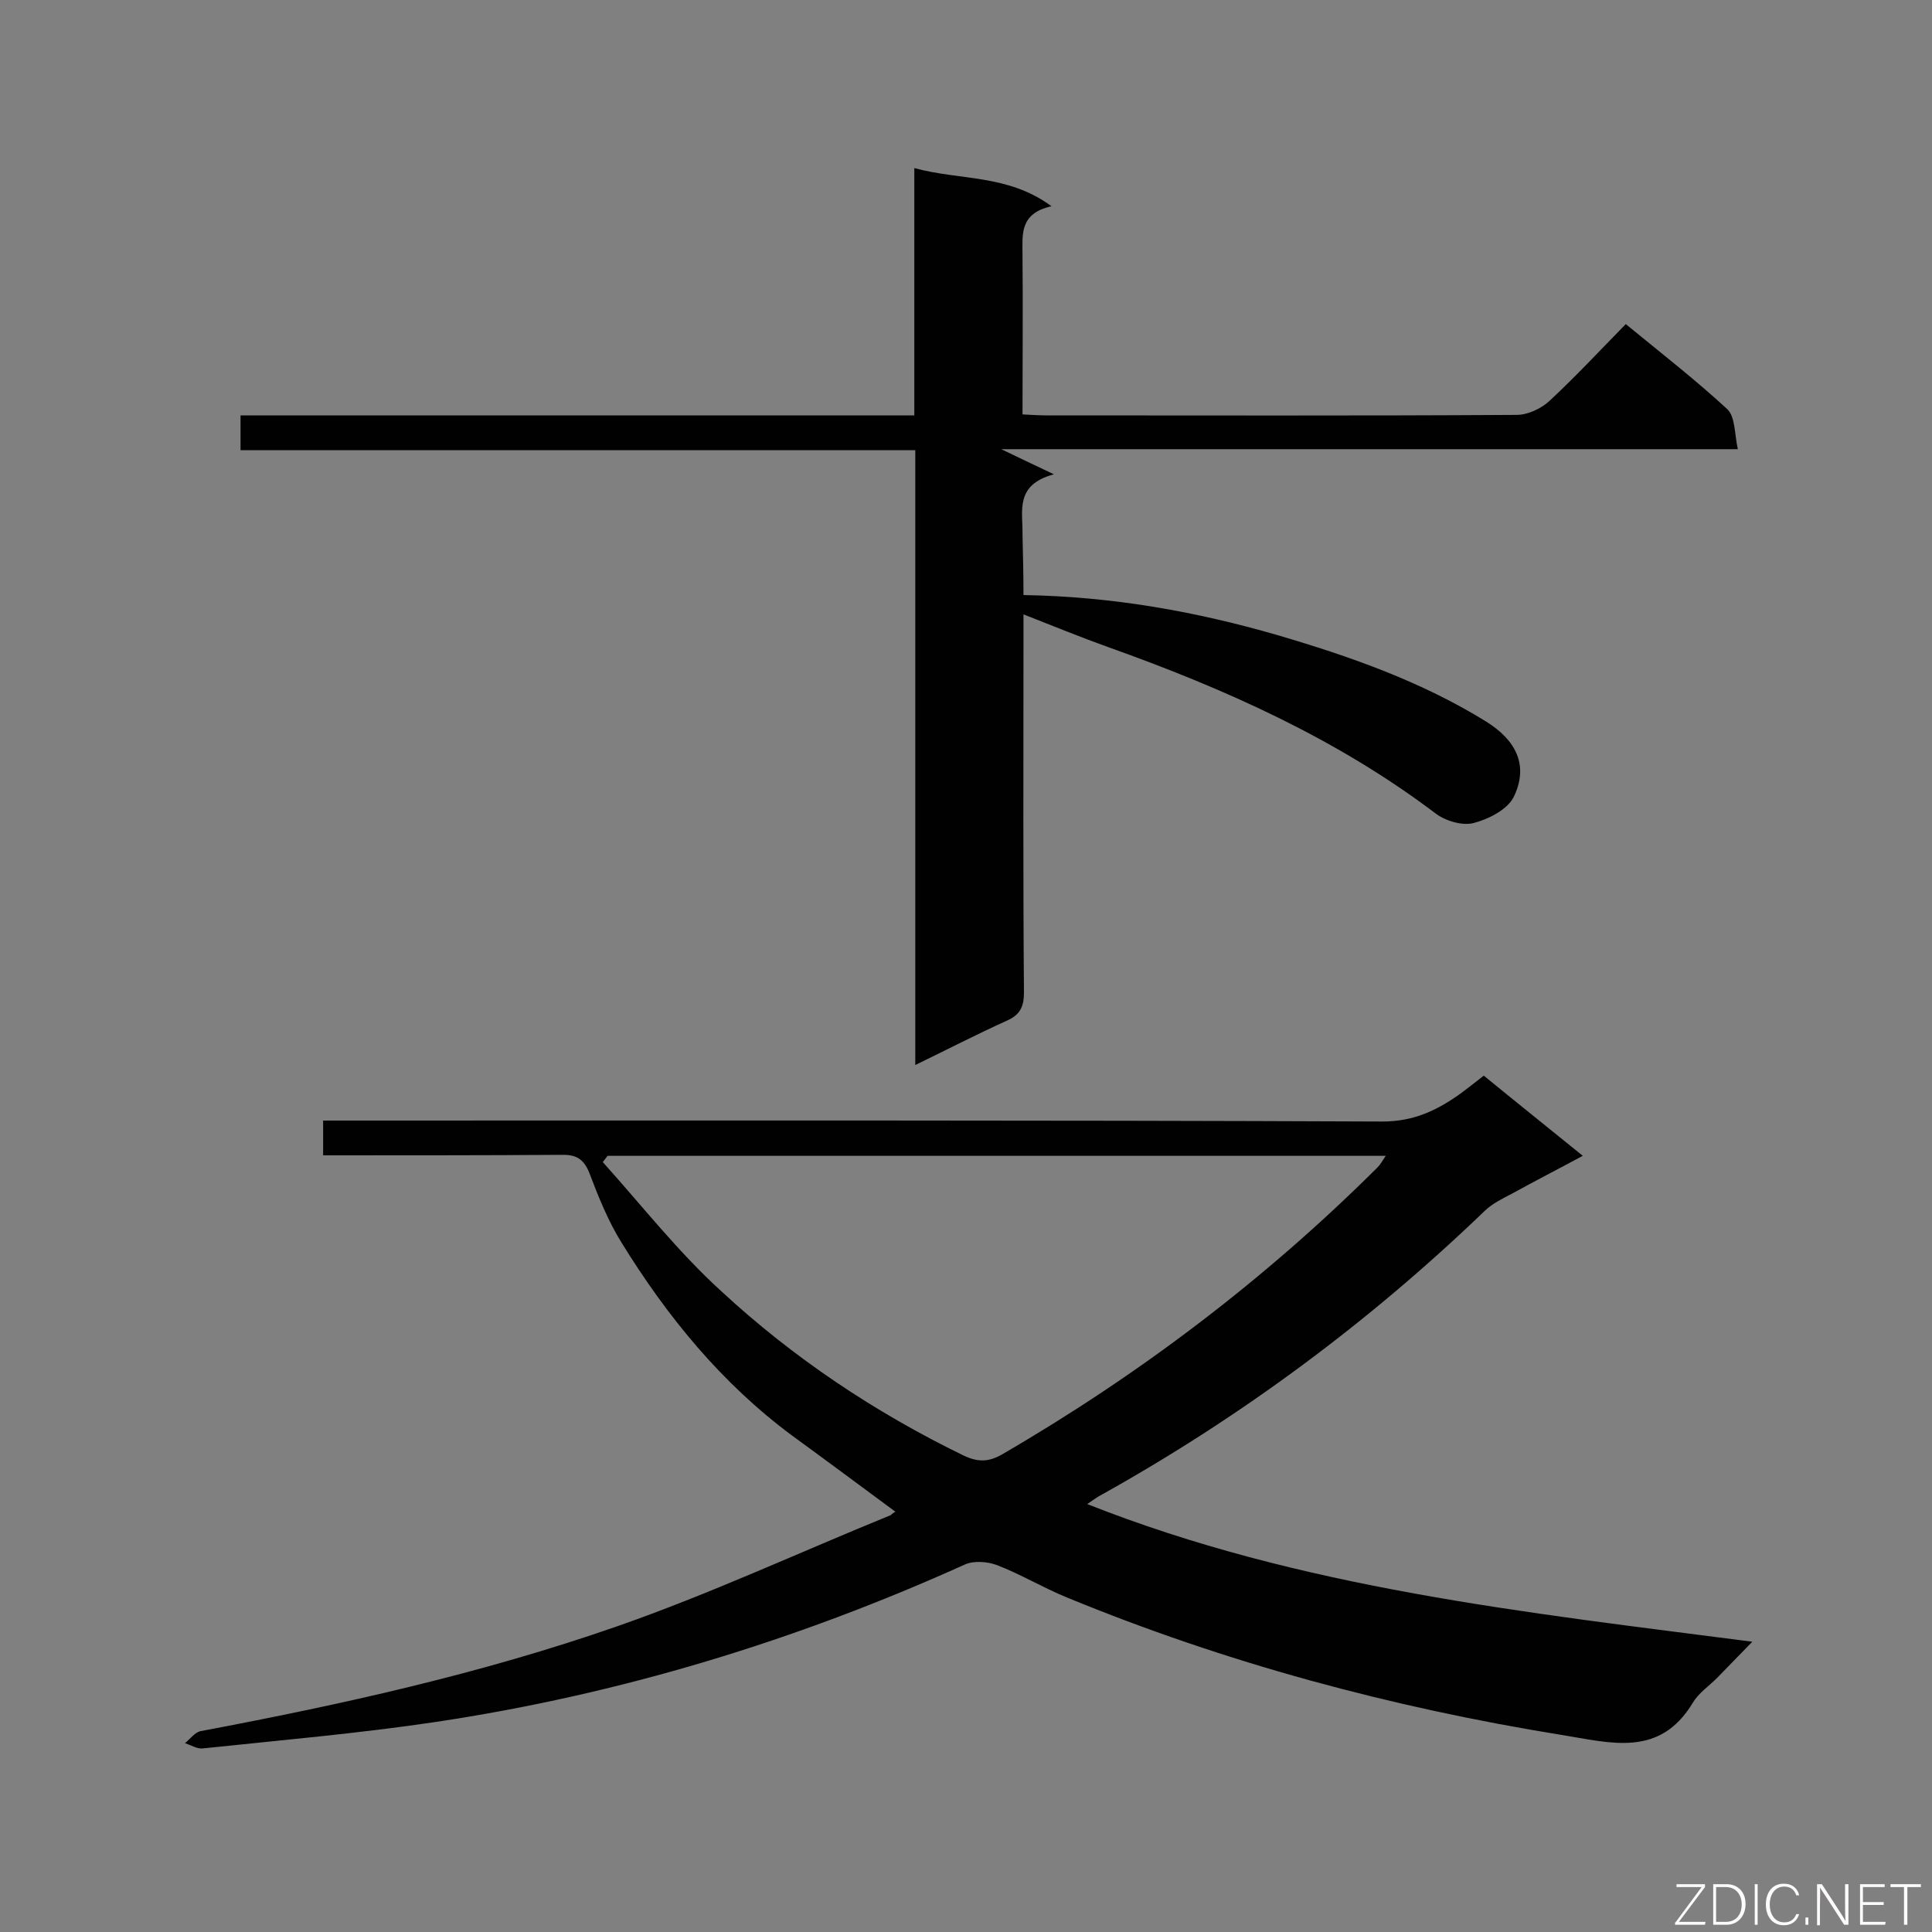 <svg enable-background="new 0 0 400 400" viewBox="0 0 400 400" xmlns="http://www.w3.org/2000/svg"><rect x="0" y="0" width="400" height="400" fill="#808080" stroke="none"/><path d="m185.4 313c-7.3-5.4-14.3-10.6-21.3-15.7-14.6-10.8-25.9-24.6-35.4-40-2.8-4.5-4.8-9.5-6.7-14.5-1.2-3-2.9-3.8-5.9-3.7-16.3.1-32.6.1-49.2.1 0-2.3 0-4.4 0-7.2h5.5c71.3 0 142.5-.1 213.8.2 6.5 0 11.3-2.3 16.2-5.8 1.5-1.1 3-2.3 4.8-3.7 6.6 5.4 13.1 10.6 20.5 16.6-5.2 2.8-9.9 5.2-14.6 7.8-1.9 1-4 2-5.6 3.5-23.9 23-50.3 42.6-79.3 58.8-1 .5-1.9 1.2-3.1 2 44.2 17.5 90.6 22.4 137.7 28.5-2.7 2.8-5 5.1-7.3 7.5-1.7 1.7-3.8 3.1-5 5.1-6.9 11.5-17.1 8.3-27.2 6.7-35.2-5.7-69.5-14.9-102.5-28.5-4.9-2-9.5-4.8-14.5-6.7-1.9-.7-4.7-.9-6.5-.1-35 15.8-71.5 26.9-109.5 32.6-16.1 2.4-32.3 3.8-48.4 5.5-1.1.1-2.4-.7-3.6-1.1 1.1-.9 2.1-2.3 3.3-2.5 29.2-5.5 58.1-11.9 86.2-21.7 19.2-6.7 37.7-15.3 56.6-23 .3-.3.7-.6 1-.7zm-59.6-73.7c-.3.4-.7.9-1 1.3 8.1 9 15.6 18.6 24.5 26.7 14.9 13.8 31.8 25.1 50.1 34 3.1 1.5 5.3 1.4 8.1-.2 28.4-16.5 54.4-36.2 77.7-59.4.6-.6 1.1-1.5 1.7-2.4-54 0-107.6 0-161.1 0z" fill="#010101"/><path d="m211.9 123.2c18.4.3 35.7 3.4 52.6 8.3 15 4.4 29.8 9.6 43.2 17.9 6.1 3.8 8.9 9 5.7 15.6-1.3 2.6-5.2 4.6-8.3 5.4-2.3.6-5.8-.4-7.9-2-20.5-15.5-43.6-25.8-67.7-34.4-5.6-2-11.2-4.3-17.6-6.8v5.9c0 24.1-.1 48.3.1 72.4 0 2.9-.8 4.6-3.5 5.8-6.2 2.8-12.2 5.9-19 9.2 0-42.7 0-84.8 0-127.3-46.8 0-93.1 0-139.7 0 0-2.5 0-4.6 0-7.2h139.5c0-17.1 0-33.7 0-51.2 9.5 2.6 19.3 1.2 28.4 7.9-6.7 1.5-6 5.9-6 10.2.1 10.8 0 21.6 0 32.9 1.9.1 3.4.2 5 .2 32.4 0 64.9.1 97.3-.1 2.3 0 5.1-1.3 6.8-2.9 5.4-5 10.4-10.4 15.8-15.9 7.3 6 14.4 11.5 21 17.6 1.7 1.6 1.5 5.2 2.2 8.3-51.4 0-101.7 0-152.5 0 3.5 1.7 6.5 3.1 10.9 5.2-8.2 2.2-6.4 7.7-6.5 12.5.1 4.3.2 8.3.2 12.5z" fill="#010101"/><g fill="#fcfbfa"><path d="m346.9 398 5.4-7.3h-5.2v-.6h5.9v.6l-5.4 7.2h5.5l-.1.6h-6.2v-.5z"/><path d="m354.7 390.1h2.8c2.3 0 3.9 1.6 3.9 4.1s-1.6 4.3-3.9 4.3h-2.8zm.6 7.8h2c2.2 0 3.3-1.6 3.3-3.6 0-1.8-1-3.6-3.3-3.6h-2z"/><path d="m363.9 390.1v8.4h-.6v-8.4z"/><path d="m372.5 396.3c-.4 1.3-1.4 2.3-3.2 2.3-2.4 0-3.7-1.9-3.7-4.3 0-2.3 1.2-4.3 3.7-4.3 1.8 0 2.9 1 3.2 2.4h-.6c-.4-1.1-1.1-1.8-2.5-1.8-2.1 0-3 1.9-3 3.7s.9 3.7 3 3.7c1.4 0 2.1-.7 2.5-1.7z"/><path d="m373.8 398.5v-1.5h.6v1.5z"/><path d="m376.2 398.5v-8.4h1c1.3 2 4.4 6.7 4.9 7.6-.1-1.2-.1-2.4-.1-3.8v-3.8h.7v8.4h-.9c-1.2-1.9-4.4-6.8-5-7.7.1 1.1 0 2.3 0 3.9v3.9h-.6z"/><path d="m390 394.4h-4.3v3.5h4.7l-.1.6h-5.2v-8.4h5.1v.6h-4.5v3.1h4.3z"/><path d="m394.2 390.7h-2.8v-.6h6.3v.6h-2.8v7.8h-.7z"/></g></svg>